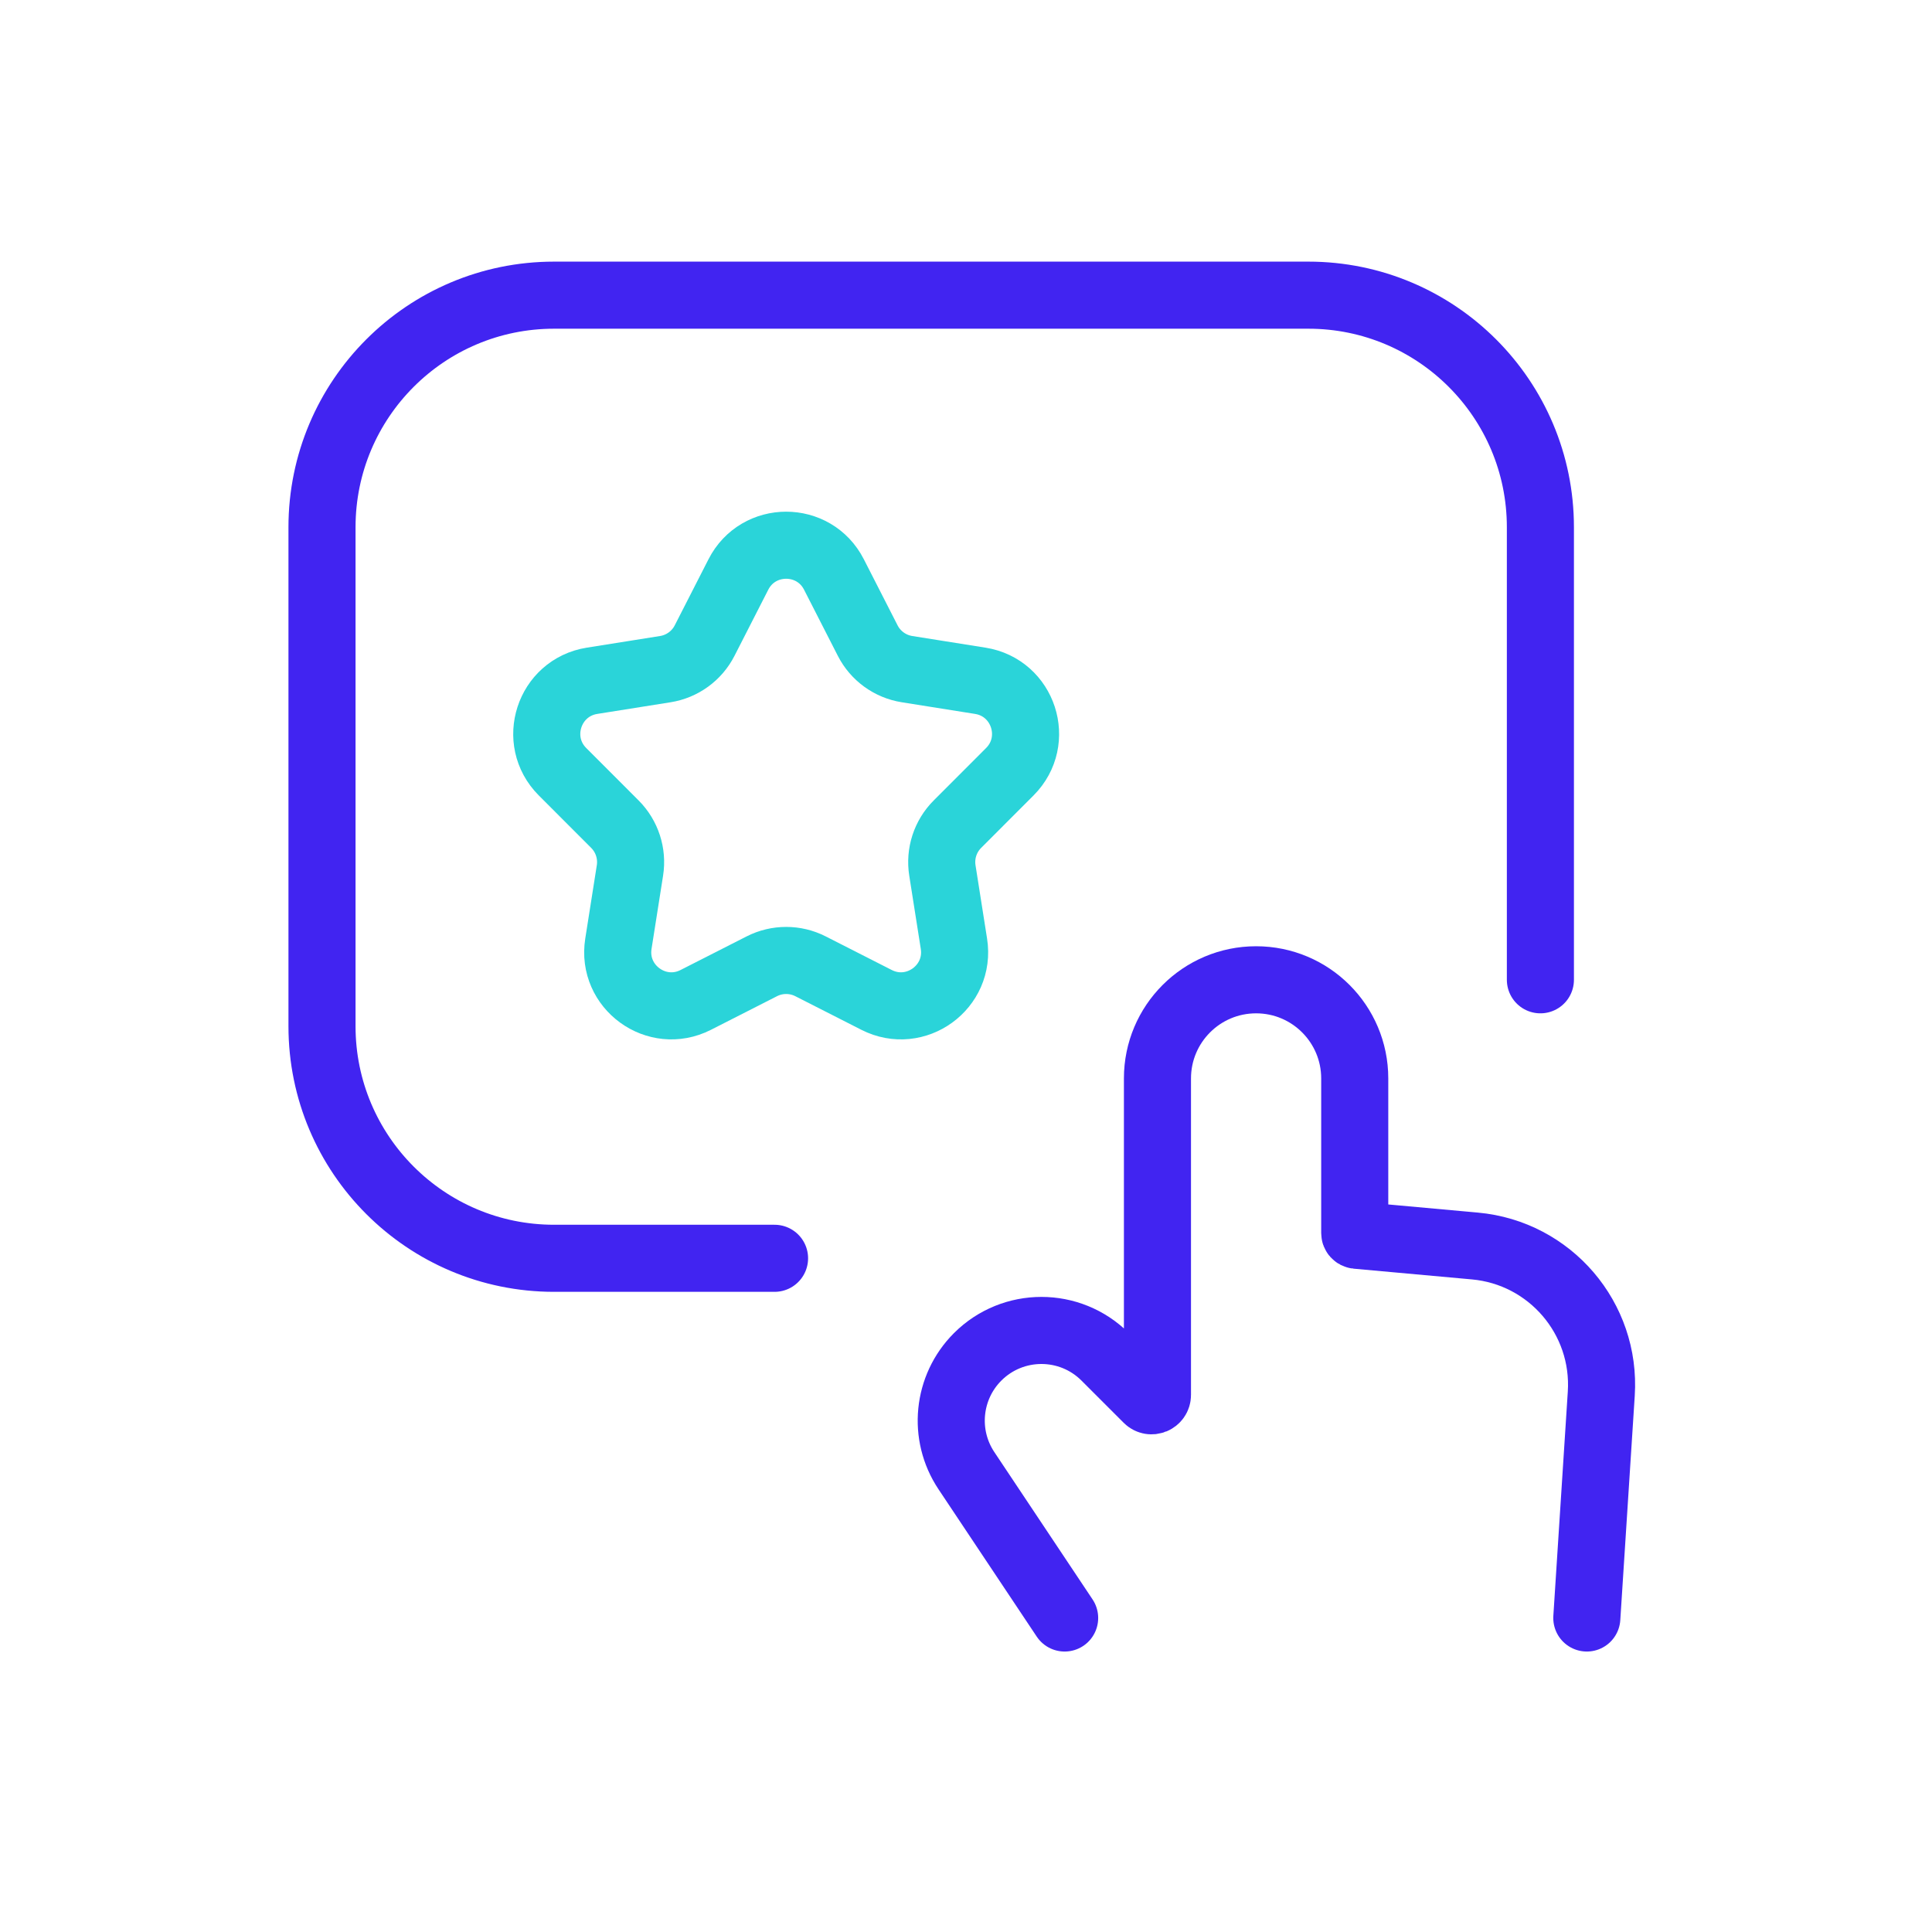 <svg width="72" height="72" viewBox="0 0 72 72" fill="none" xmlns="http://www.w3.org/2000/svg">
<path d="M57.406 36.514V19.649C57.406 14.872 53.534 11 48.758 11H20.649C15.872 11 12 14.872 12 19.649V38.244C12 43.02 15.872 46.893 20.649 46.893H28.865" stroke="#4124F1" stroke-width="2.5" stroke-linecap="round"/>
<path d="M27.517 21.41C28.259 19.955 30.337 19.955 31.079 21.41L32.336 23.871C32.626 24.441 33.172 24.837 33.803 24.937L36.532 25.371C38.145 25.628 38.787 27.604 37.633 28.76L35.68 30.715C35.228 31.167 35.02 31.808 35.12 32.44L35.55 35.17C35.805 36.783 34.123 38.004 32.668 37.264L30.205 36.011C29.635 35.721 28.961 35.721 28.391 36.011L25.928 37.264C24.473 38.004 22.791 36.783 23.046 35.17L23.476 32.44C23.576 31.808 23.367 31.167 22.916 30.715L20.963 28.76C19.809 27.604 20.451 25.628 22.064 25.371L24.793 24.937C25.424 24.837 25.97 24.441 26.26 23.871L27.517 21.41Z" stroke="#2AD4D9" stroke-width="2.5"/>
<path d="M59.136 60.298L59.675 51.937C59.856 49.13 57.768 46.69 54.966 46.435L50.561 46.035C50.519 46.031 50.487 45.995 50.487 45.953V40.19C50.487 38.16 48.841 36.514 46.811 36.514V36.514C44.781 36.514 43.135 38.16 43.135 40.19V51.984C43.135 52.18 42.898 52.278 42.76 52.139L41.187 50.566C39.875 49.254 37.747 49.254 36.434 50.566V50.566C35.302 51.699 35.126 53.474 36.015 54.807L39.676 60.298" stroke="#4124F1" stroke-width="2.5" stroke-linecap="round"/>
</svg>
